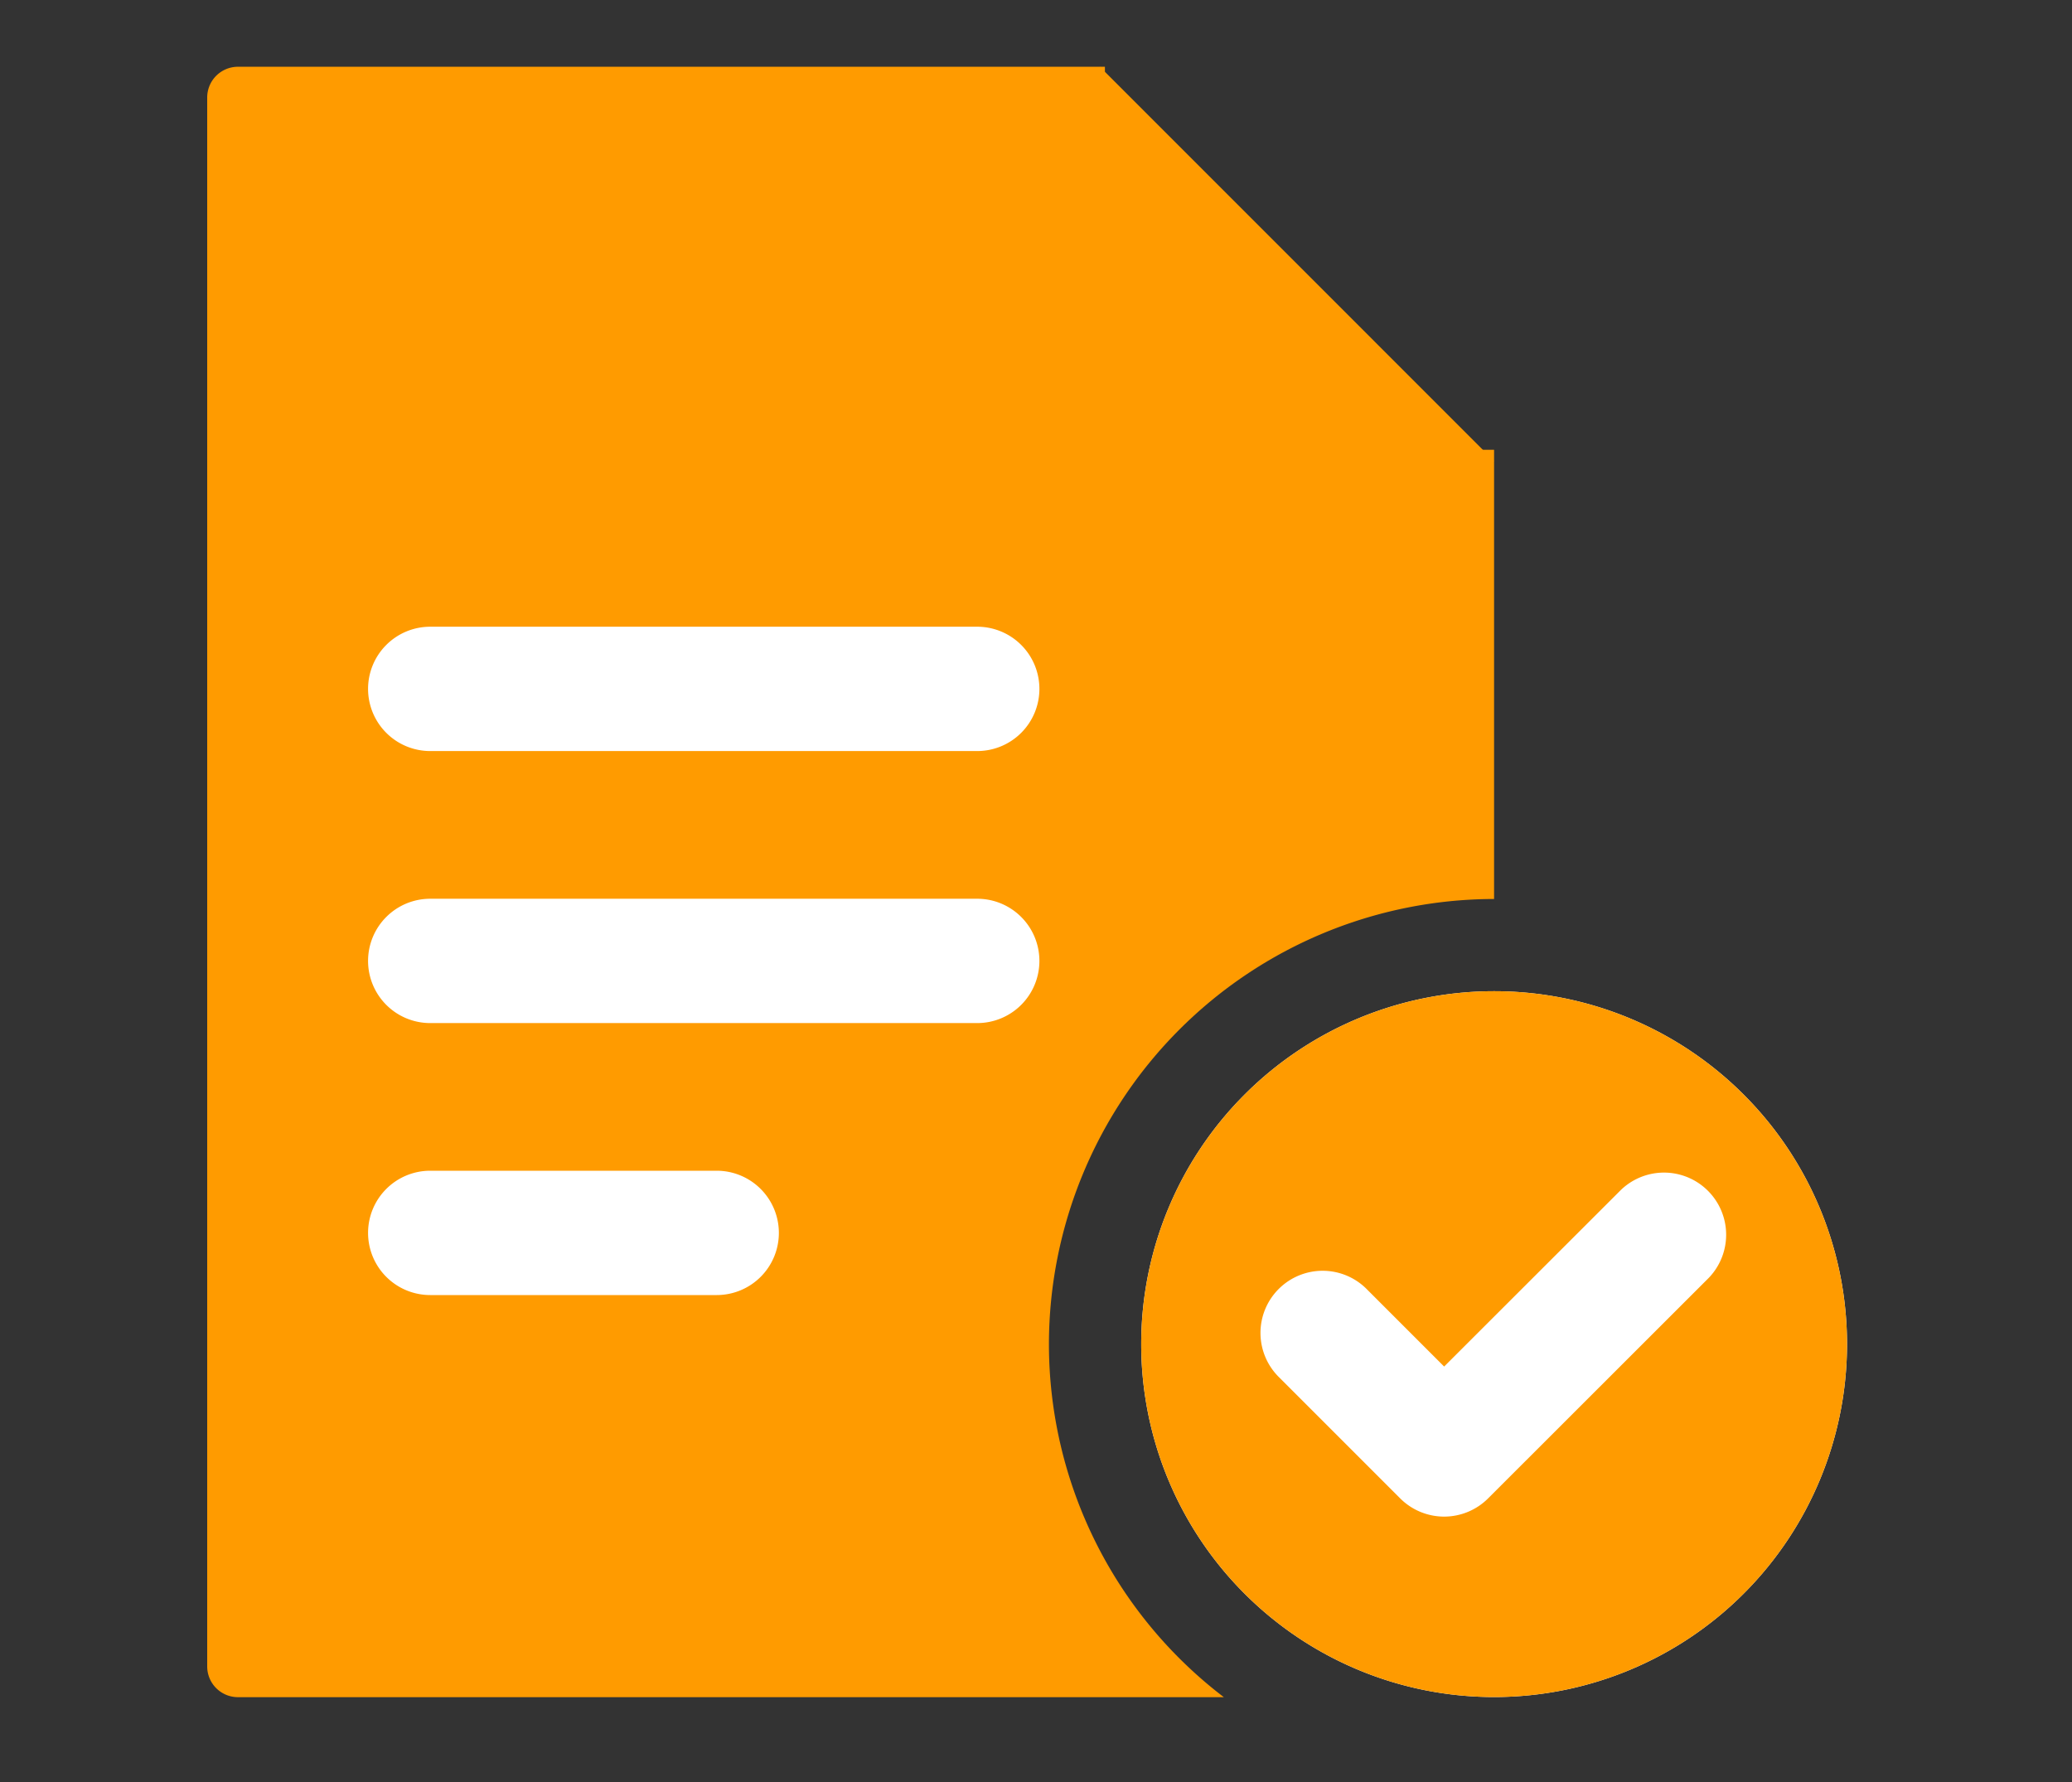 <svg xmlns="http://www.w3.org/2000/svg" xmlns:xlink="http://www.w3.org/1999/xlink" width="50" height="43" viewBox="0 0 50 43">
  <rect x="0" y="0" width="50" height="43" fill="#333333" stroke="none"/>
  <defs>
    <clipPath id="clip-path">
      <rect id="長方形_23862" data-name="長方形 23862" width="50" height="43" transform="translate(80 63.218)" fill="#fff" stroke="#707070" stroke-width="1"/>
    </clipPath>
  </defs>
  <g id="マスクグループ_10393" data-name="マスクグループ 10393" transform="translate(-80 -63.218)" clip-path="url(#clip-path)">
    <g id="グループ_10732" data-name="グループ 10732" transform="translate(85 64.829)">
      <g id="グループ_10733" data-name="グループ 10733" transform="translate(0 0)">
        <path id="パス_46705" data-name="パス 46705" d="M20.312,30.823A10.753,10.753,0,0,1,31.054,20.082V9.242H21.663l-.56-.255.56,2.01V0H.742A.742.742,0,0,0,0,.742V38.6a.742.742,0,0,0,.742.742H24.533a10.717,10.717,0,0,1-4.221-8.516" transform="translate(0 0)" fill="#ff9b00"/>
        <path id="パス_46706" data-name="パス 46706" d="M39.081,9.514H29.568V0Z" transform="translate(-8.027 0)" fill="#ff9b00"/>
        <path id="線_171" data-name="線 171" d="M13.2,1.5H0A1.5,1.5,0,0,1-1.5,0,1.5,1.5,0,0,1,0-1.5H13.2A1.5,1.5,0,0,1,14.7,0,1.5,1.5,0,0,1,13.2,1.5Z" transform="translate(5.382 15.012)" fill="#fff"/>
        <path id="線_172" data-name="線 172" d="M13.2,1.5H0A1.5,1.5,0,0,1-1.5,0,1.5,1.5,0,0,1,0-1.5H13.2A1.5,1.5,0,0,1,14.7,0,1.5,1.5,0,0,1,13.2,1.5Z" transform="translate(5.382 21.576)" fill="#fff"/>
        <path id="線_173" data-name="線 173" d="M6.913,1.5H0A1.5,1.5,0,0,1-1.5,0,1.5,1.5,0,0,1,0-1.5H6.913A1.5,1.5,0,0,1,8.413,0,1.5,1.5,0,0,1,6.913,1.5Z" transform="translate(5.382 28.139)" fill="#fff"/>
        <path id="パス_46707" data-name="パス 46707" d="M47.97,39.136a8.516,8.516,0,1,0-8.516,8.516,8.517,8.517,0,0,0,8.516-8.516" transform="translate(-8.399 -8.313)" fill="#fff"/>
        <path id="パス_46708" data-name="パス 46708" d="M47.97,39.136a8.516,8.516,0,1,0-8.516,8.516,8.517,8.517,0,0,0,8.516-8.516" transform="translate(-8.399 -8.313)" fill="#ff9b00"/>
        <path id="パス_46709" data-name="パス 46709" d="M39.888,45.48a1.5,1.5,0,0,1-1.061-.439l-2.914-2.914a1.5,1.5,0,1,1,2.121-2.121l1.853,1.853L44.15,37.6a1.5,1.5,0,0,1,2.121,2.121L40.948,45.04A1.5,1.5,0,0,1,39.888,45.48Z" transform="translate(-10.038 -10.495)" fill="#fff"/>
      </g>
    </g>
  </g>
</svg>
